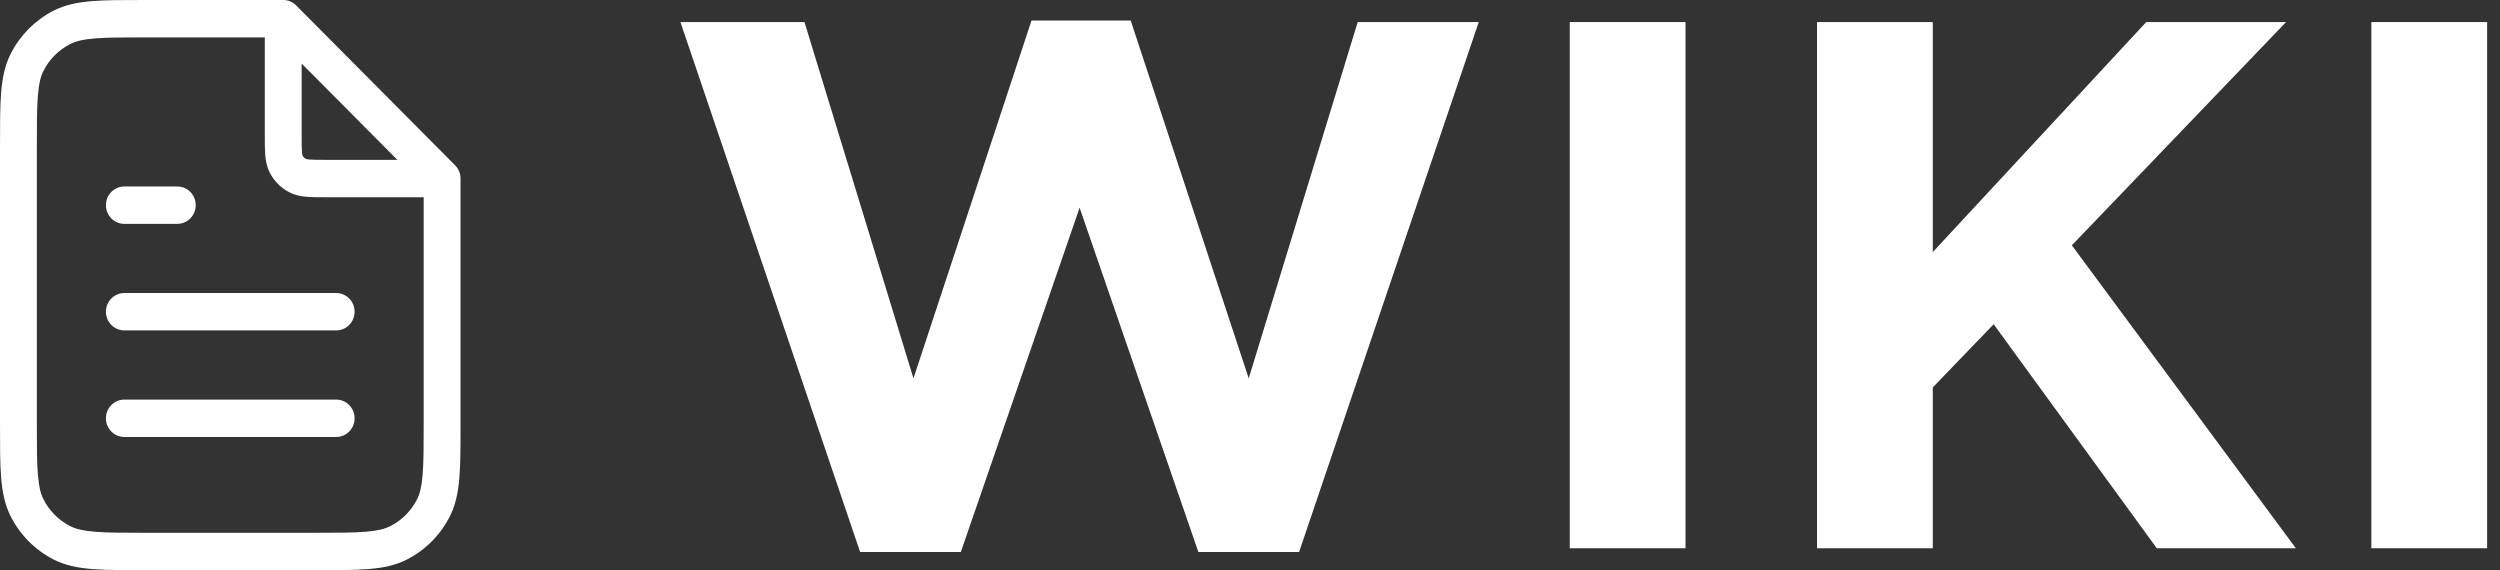 <?xml version="1.0" encoding="UTF-8"?> <svg xmlns="http://www.w3.org/2000/svg" width="114" height="26" viewBox="0 0 114 26" fill="none"><rect x="0" y="0" width="114" height="26" fill="#333333" stroke="none"/><path d="M39.221 25.171L31.028 1.006H36.684L41.654 17.253L47.036 0.937H51.56L56.942 17.253L61.912 1.006H67.431L59.239 25.171H54.645L49.23 9.472L43.814 25.171H39.221Z" fill="white"></path><path d="M71.581 25V1.006H76.859V25H71.581Z" fill="white"></path><path d="M82.856 25V1.006H88.135V11.495L97.869 1.006H104.245L94.476 11.186L104.691 25H98.349L90.911 14.785L88.135 17.665V25H82.856Z" fill="white"></path><path d="M108.134 25V1.006H113.413V25H108.134Z" fill="white"></path><path fill-rule="evenodd" clip-rule="evenodd" d="M13.506 0.247C13.349 0.089 13.136 0 12.915 0H6.6C5.616 0 4.827 6.33299e-08 4.189 0.052C3.534 0.106 2.964 0.22 2.439 0.489C1.6 0.919 0.917 1.606 0.488 2.453C0.219 2.983 0.106 3.559 0.052 4.22C6.33299e-08 4.862 0 5.657 0 6.646V19.354C0 20.343 6.33299e-08 21.137 0.052 21.78C0.106 22.441 0.219 23.017 0.488 23.547C0.917 24.394 1.6 25.081 2.439 25.511C2.964 25.78 3.534 25.894 4.189 25.948C4.827 26 5.616 26 6.6 26H14.4C15.384 26 16.173 26 16.811 25.948C17.466 25.894 18.036 25.78 18.561 25.511C19.4 25.081 20.083 24.394 20.512 23.547C20.781 23.017 20.894 22.441 20.948 21.78C21 21.137 21 20.343 21 19.354V8.141C21 7.914 20.91 7.696 20.751 7.536L13.506 0.247ZM4.325 1.752C3.772 1.797 3.447 1.882 3.197 2.011C2.672 2.279 2.248 2.707 1.982 3.232C1.856 3.481 1.772 3.805 1.727 4.36C1.681 4.924 1.68 5.649 1.68 6.683V19.317C1.68 20.351 1.681 21.076 1.727 21.64C1.772 22.195 1.856 22.519 1.982 22.768C2.248 23.293 2.672 23.721 3.197 23.989C3.447 24.117 3.772 24.203 4.325 24.248C4.887 24.294 5.608 24.295 6.636 24.295H14.364C15.392 24.295 16.113 24.294 16.675 24.248C17.228 24.203 17.553 24.117 17.803 23.989C18.328 23.721 18.752 23.293 19.018 22.768C19.144 22.519 19.228 22.195 19.273 21.64C19.319 21.076 19.32 20.351 19.32 19.317V8.994H14.817C14.505 8.994 14.222 8.994 13.986 8.974C13.733 8.953 13.462 8.906 13.196 8.77C12.811 8.572 12.497 8.257 12.3 7.868C12.162 7.597 12.115 7.321 12.094 7.065C12.075 6.827 12.075 6.542 12.075 6.228V1.705H6.636C5.608 1.705 4.887 1.706 4.325 1.752ZM18.119 7.289L13.755 2.898V6.197C13.755 6.552 13.756 6.766 13.769 6.925C13.778 7.038 13.791 7.08 13.794 7.089C13.828 7.156 13.883 7.212 13.953 7.248C13.961 7.251 14.002 7.265 14.122 7.275C14.281 7.288 14.495 7.289 14.847 7.289H18.119ZM4.83 14.215C4.83 13.744 5.206 13.362 5.67 13.362H15.33C15.794 13.362 16.17 13.744 16.17 14.215C16.17 14.685 15.794 15.067 15.33 15.067H5.67C5.206 15.067 4.83 14.685 4.83 14.215ZM5.67 8.503C5.206 8.503 4.83 8.885 4.83 9.356C4.83 9.827 5.206 10.208 5.67 10.208H8.085C8.549 10.208 8.925 9.827 8.925 9.356C8.925 8.885 8.549 8.503 8.085 8.503H5.67ZM4.83 19.074C4.83 18.603 5.206 18.221 5.67 18.221H15.33C15.794 18.221 16.17 18.603 16.17 19.074C16.17 19.545 15.794 19.926 15.33 19.926H5.67C5.206 19.926 4.83 19.545 4.83 19.074Z" fill="white"></path></svg> 
